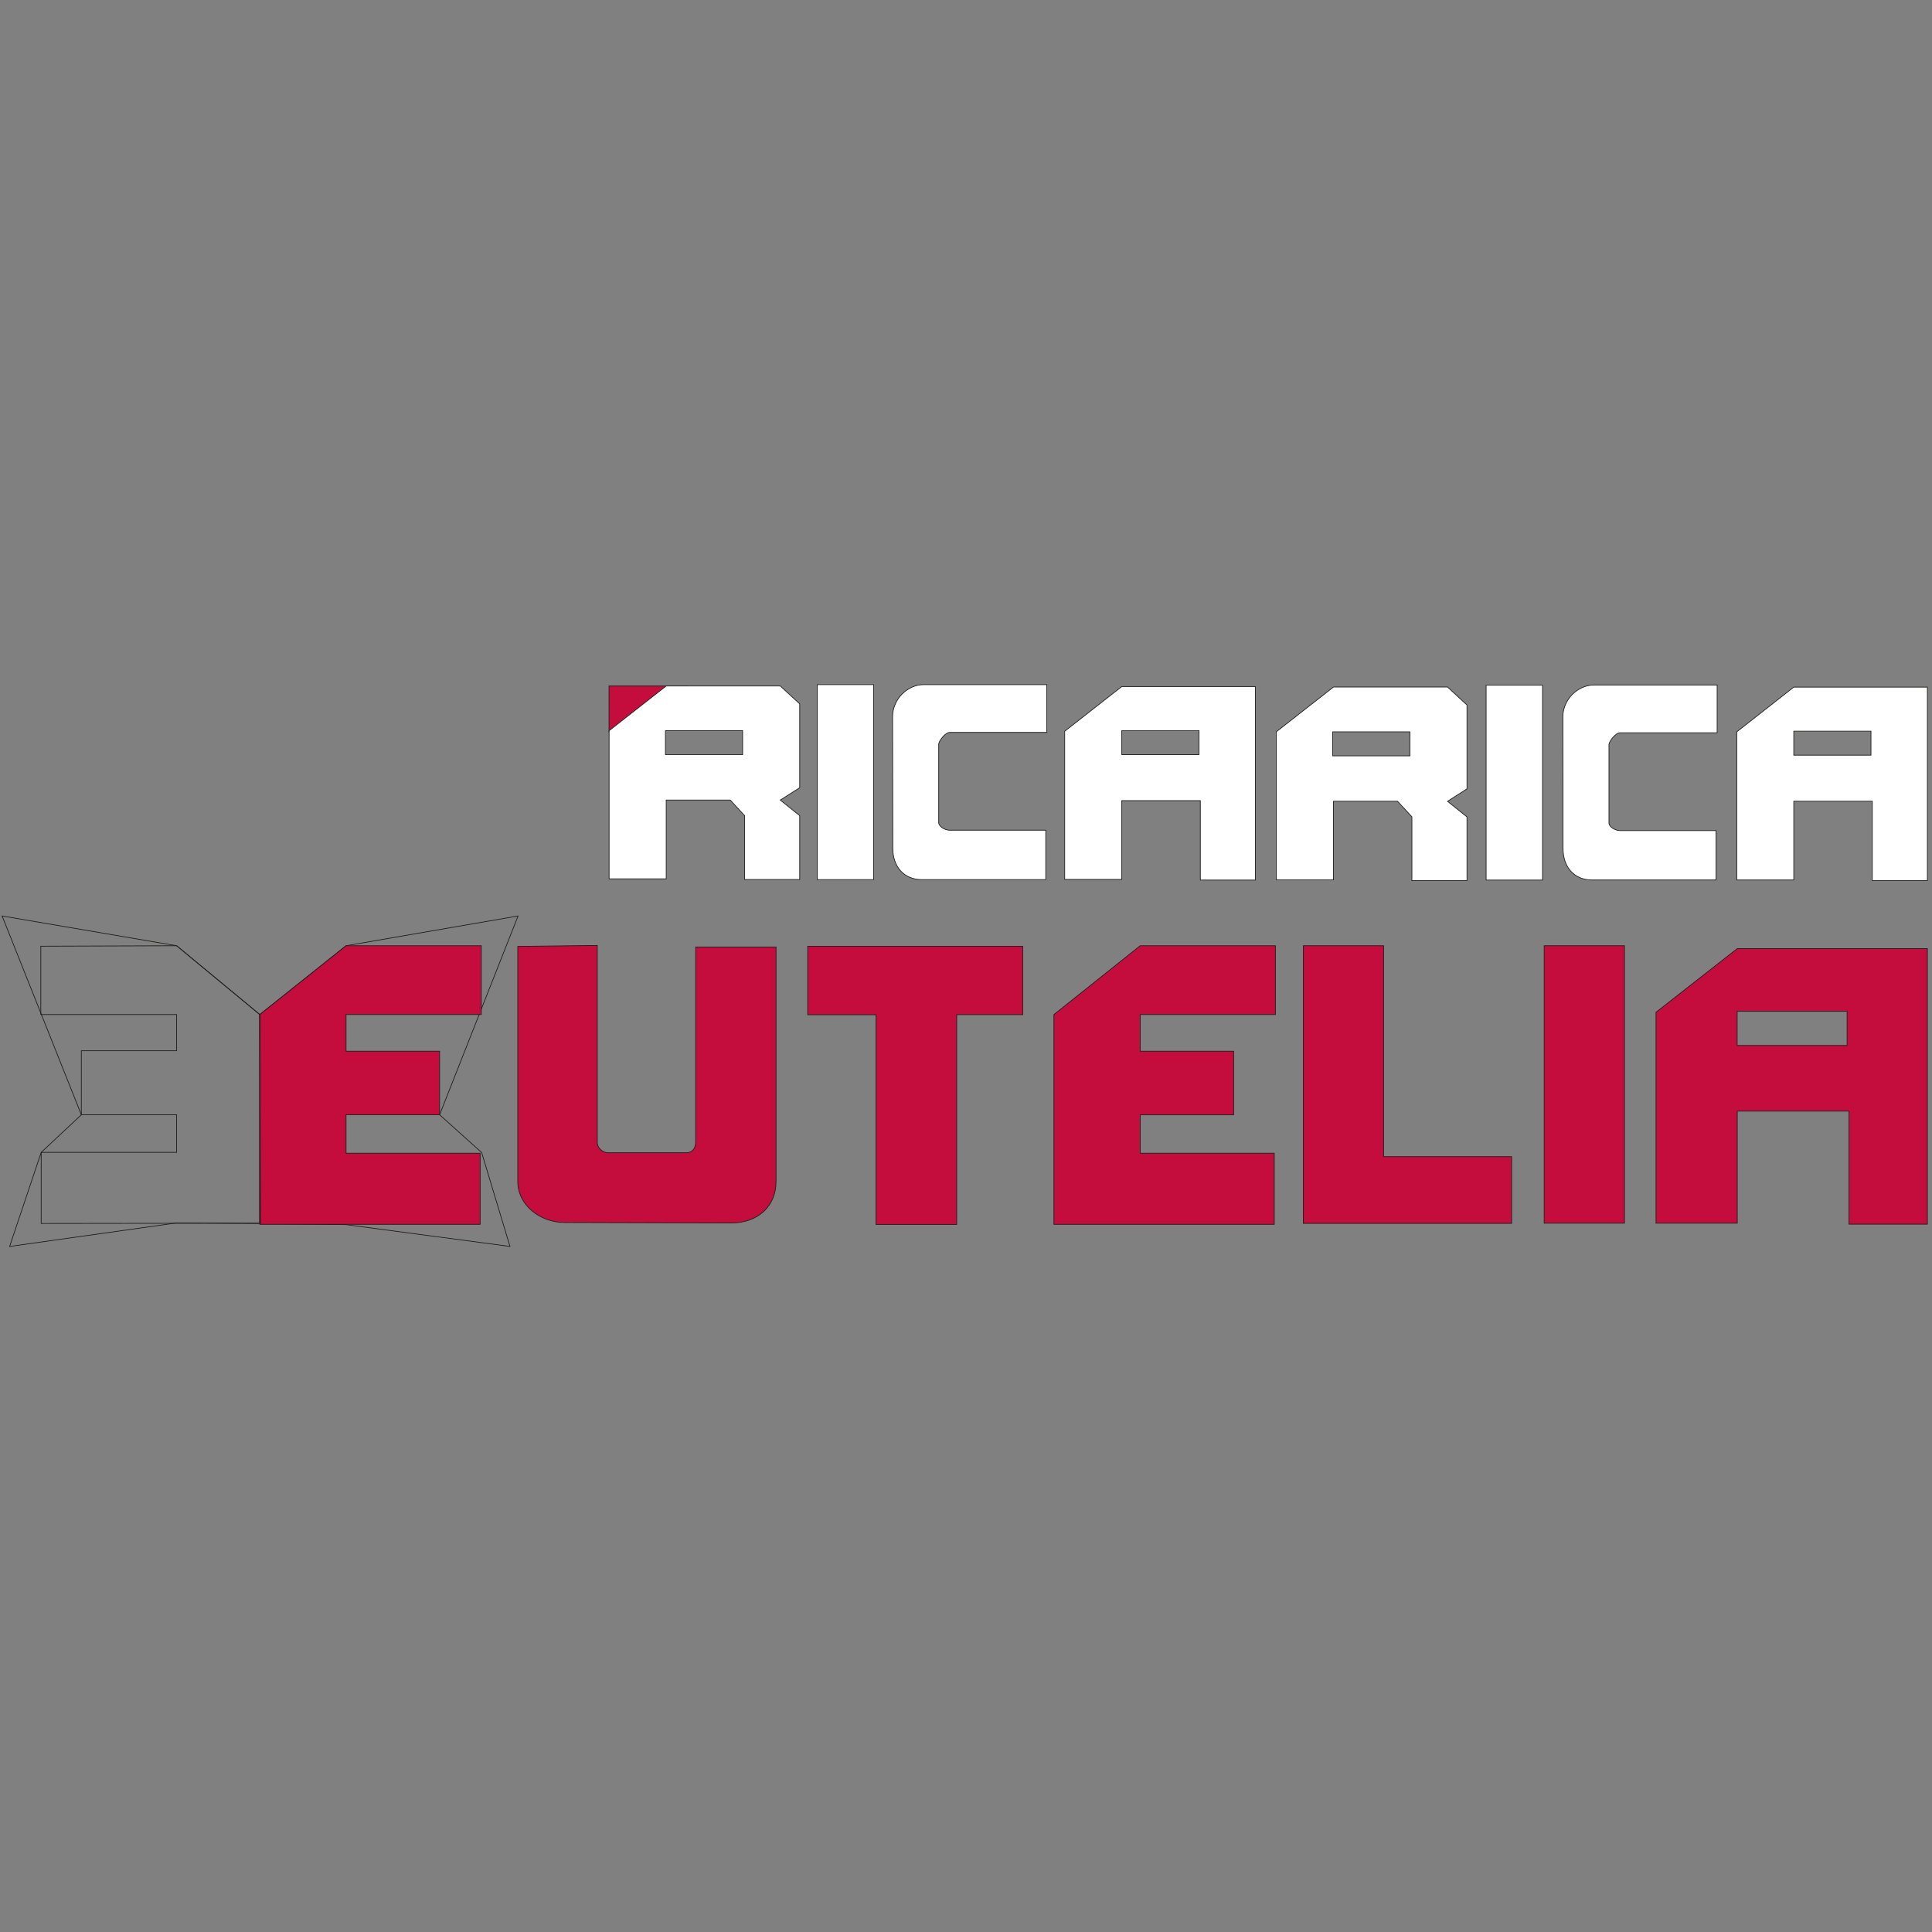 <svg width="760" height="760" viewBox="0 0 760 760" fill="none" xmlns="http://www.w3.org/2000/svg">
<rect x="0" y="0" width="760" height="760" fill="#808080" stroke="none"/>
<path d="M705.624 270.297L683.207 287.879V346.161H705.624V315.175H736.522V346.425H758.181V270.297H705.624ZM735.992 297.066H705.624V287.616H735.992V297.066Z" fill="white"/>
<path d="M705.624 270.297L683.207 287.879V346.161H705.624V315.175H736.522V346.425H758.181V270.297H705.624ZM735.992 297.066H705.624V287.616H735.992V297.066Z" stroke="#1D1D1B" stroke-width="0.28"/>
<path d="M675.408 269.468H627.091C620.503 269.468 614.785 275.266 614.785 282.081C614.785 288.896 614.861 326.432 614.861 333.774C614.861 341.116 619.253 346.161 626.258 346.161H675.029V326.734H637.239C635.346 326.734 632.923 325.228 632.923 323.759V292.962C632.923 291.606 635.535 288.256 637.315 288.256C639.095 288.256 675.484 288.256 675.484 288.256V269.468H675.408Z" fill="white" stroke="#1D1D1B" stroke-width="0.28"/>
<path d="M606.795 269.544H584.605V346.199H606.795V269.544Z" fill="white" stroke="#1D1D1B" stroke-width="0.28"/>
<path d="M577.071 277.337L569.423 270.259H524.552L502.098 287.842V346.124H524.552V315.176H549.732L555.412 321.312V346.425H577.071V321.35L569.423 315.213L577.071 310.319V277.337ZM554.617 297.33H524.249V287.879H554.617V297.33Z" fill="white"/>
<path d="M577.071 277.337L569.423 270.259H524.552L502.098 287.842V346.124H524.552V315.176H549.732L555.412 321.312V346.425H577.071V321.35L569.423 315.213L577.071 310.319V277.337ZM554.617 297.33H524.249V287.879H554.617V297.33Z" stroke="#1D1D1B" stroke-width="0.28"/>
<path d="M441.282 270.071L418.828 287.653V345.935H441.282V314.949H472.181V346.199H493.84V270.071H441.32H441.282ZM471.651 296.84H441.282V287.39H471.651V296.84Z" fill="white"/>
<path d="M441.282 270.071L418.828 287.653V345.935H441.282V314.949H472.181V346.199H493.84V270.071H441.32H441.282ZM471.651 296.84H441.282V287.39H471.651V296.84Z" stroke="#1D1D1B" stroke-width="0.28"/>
<path d="M411.748 269.318H363.431C356.843 269.318 351.125 275.116 351.125 281.931C351.125 288.745 351.201 326.282 351.201 333.624C351.201 340.966 355.593 346.011 362.598 346.011H411.369V326.583H373.541C371.648 326.583 369.263 325.077 369.263 323.609V292.811C369.263 291.456 371.875 288.105 373.617 288.105C375.359 288.105 411.786 288.105 411.786 288.105V269.318H411.748Z" fill="white" stroke="#1D1D1B" stroke-width="0.28"/>
<path d="M343.666 269.318H321.477V346.011H343.666V269.318Z" fill="white" stroke="#1D1D1B" stroke-width="0.28"/>
<path d="M239.574 287.992V269.845H270.397L239.574 287.992Z" fill="#C40D3C" stroke="#1D1D1B" stroke-width="0.28"/>
<path d="M314.587 276.885L306.938 269.845H262.068L239.613 287.427V345.709H262.068V314.723H287.248L292.928 320.86V345.973H314.587V320.86L306.938 314.723L314.587 309.867V276.885V276.885ZM292.133 296.877H261.765V287.427H292.133V296.877Z" fill="white"/>
<path d="M314.587 276.885L306.938 269.845H262.068L239.613 287.427V345.709H262.068V314.723H287.248L292.928 320.86V345.973H314.587V320.86L306.938 314.723L314.587 309.867V276.885V276.885ZM292.133 296.877H261.765V287.427H292.133V296.877Z" stroke="#1D1D1B" stroke-width="0.28"/>
<path d="M683.358 373.156H758.181V481.55H727.358V437.085H683.396V481.173H651.438V398.193L683.396 373.156H683.358ZM683.358 397.816V411.257H726.601V397.816H683.358Z" fill="#C40D3C" stroke="#1D1D1B" stroke-width="0.28"/>
<path d="M639.017 372.026H607.438V481.173H639.017V372.026Z" fill="#C40D3C" stroke="#1D1D1B" stroke-width="0.28"/>
<path d="M512.699 372.026V481.249H594.64V455.007H544.279V372.026H512.699Z" fill="#C40D3C" stroke="#1D1D1B" stroke-width="0.28"/>
<path d="M414.59 399.097L448.517 372.026H501.719V399.097H448.517V413.516H485.285V438.554H448.517V453.651H501.264V481.625H414.59V399.097Z" fill="#C40D3C" stroke="#1D1D1B" stroke-width="0.28"/>
<path d="M317.73 372.252V399.172H344.615V481.663H376.346V399.134H402.322V372.252H317.73Z" fill="#C40D3C" stroke="#1D1D1B" stroke-width="0.28"/>
<path d="M203.68 372.328V464.796C203.68 474.058 212.464 480.91 222.196 480.91C231.927 480.91 277.101 481.098 287.552 481.098C298.003 481.098 305.273 474.66 305.273 464.796V372.516H273.655V449.284C273.655 451.919 272.141 453.463 270.02 453.463H239.16C237.229 453.463 234.957 451.769 234.957 449.284V371.914L203.68 372.29V372.328Z" fill="#C40D3C" stroke="#1D1D1B" stroke-width="0.28"/>
<path d="M203.793 360.317L136.127 372.026L102.199 399.097V481.286L136.127 481.738L200.612 490.322L189.479 453.388L172.932 438.516L203.793 360.317Z" stroke="#1D1D1B" stroke-width="0.28"/>
<path d="M0.832 360.317L31.995 438.516L16.206 453.312L3.786 490.322L69.482 481.06L102.198 481.286V399.097L69.482 372.026L0.832 360.317Z" stroke="#1D1D1B" stroke-width="0.28"/>
<path d="M102.199 399.097L136.127 372.026H189.328V399.097H136.127V413.516H172.932V438.516H136.127V453.651H188.874V481.625H102.199V399.097Z" fill="#C40D3C" stroke="#1D1D1B" stroke-width="0.28"/>
<path d="M16.055 372.215V399.097H69.483V413.328H31.996V438.516H69.483V453.312H16.206V481.286L102.464 481.173L102.199 399.097L69.483 372.026L16.055 372.215Z" stroke="#1D1D1B" stroke-width="0.28"/>
</svg>
